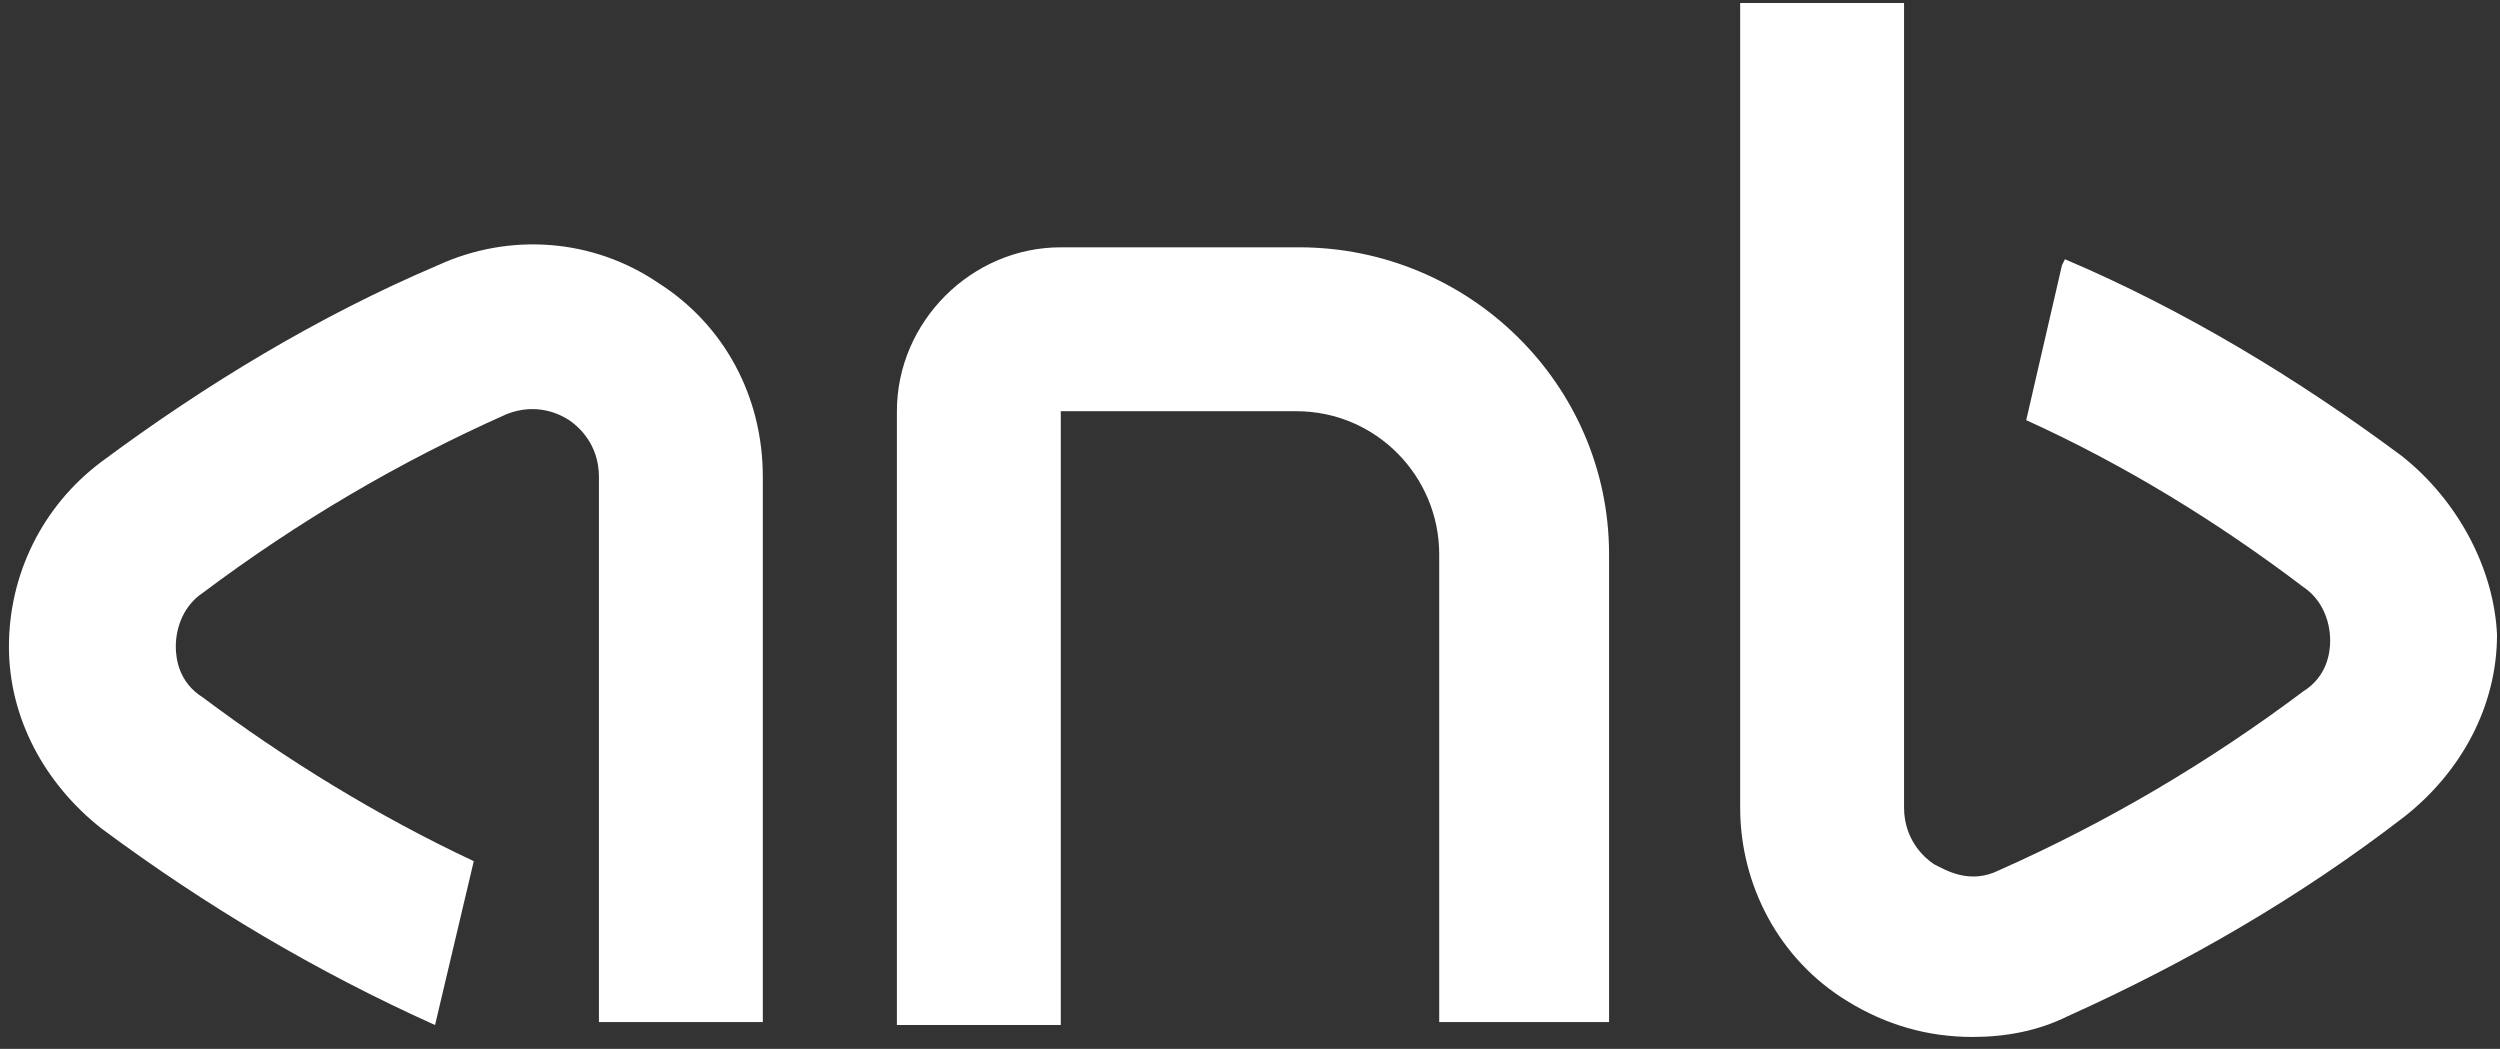 <?xml version="1.0" encoding="utf-8"?>
<!-- Generator: Adobe Illustrator 25.4.1, SVG Export Plug-In . SVG Version: 6.00 Build 0)  -->
<svg version="1.1" id="Layer_1" xmlns="http://www.w3.org/2000/svg" xmlns:xlink="http://www.w3.org/1999/xlink" x="0px" y="0px"
	 viewBox="0 0 83.9 35.2" style="enable-background:new 0 0 83.9 35.2;" xml:space="preserve">
<rect x="0" y="0" width="83.9" height="35.2" fill="#333333" stroke="none"/>
<style type="text/css">
	.st0{fill:#FFFFFF;}
</style>
<path class="st0" d="M25.6,16l0,18.3h-5.5l0-18.3c0-1.1-0.7-1.7-1-1.9c-0.3-0.2-1.1-0.6-2.1-0.2c-3.6,1.6-7,3.6-10.2,6
	c-0.6,0.4-0.9,1.1-0.9,1.8c0,0.4,0.1,1.2,0.9,1.7c2.8,2.1,5.9,4,9.1,5.5l-1.3,5.5c-4-1.8-7.7-4-11.2-6.6c-1.9-1.5-3.1-3.7-3.1-6.1
	c0-2.4,1.1-4.7,3.1-6.2c3.5-2.6,7.3-4.9,11.3-6.6c2.4-1.1,5.2-0.9,7.4,0.6C24.3,10.9,25.6,13.3,25.6,16z M80.6,15.3
	c-3.5-2.6-7.3-4.9-11.3-6.6l-0.1,0.2L68,14.1c3.3,1.5,6.4,3.4,9.3,5.6c0.6,0.4,0.9,1.1,0.9,1.8c0,0.4-0.1,1.2-0.9,1.7
	c-3.2,2.4-6.6,4.4-10.2,6c-1,0.5-1.8,0-2.2-0.2c-0.3-0.2-1-0.8-1-1.9l0-27h-5.5l0,27c0,2.6,1.3,5.1,3.6,6.5c1.3,0.8,2.7,1.2,4.2,1.2
	c1.1,0,2.2-0.2,3.2-0.7c4-1.8,7.8-4,11.3-6.7c1.9-1.5,3.1-3.7,3.1-6.1C83.7,19.1,82.5,16.8,80.6,15.3L80.6,15.3z M54,18.6
	c0-5.7-4.7-10.3-10.4-10.3h-8c-3,0-5.5,2.5-5.5,5.5v20.6h5.5V13.8h7.9c2.7,0,4.8,2.2,4.8,4.8v15.7H54V18.6z"/>
</svg>
